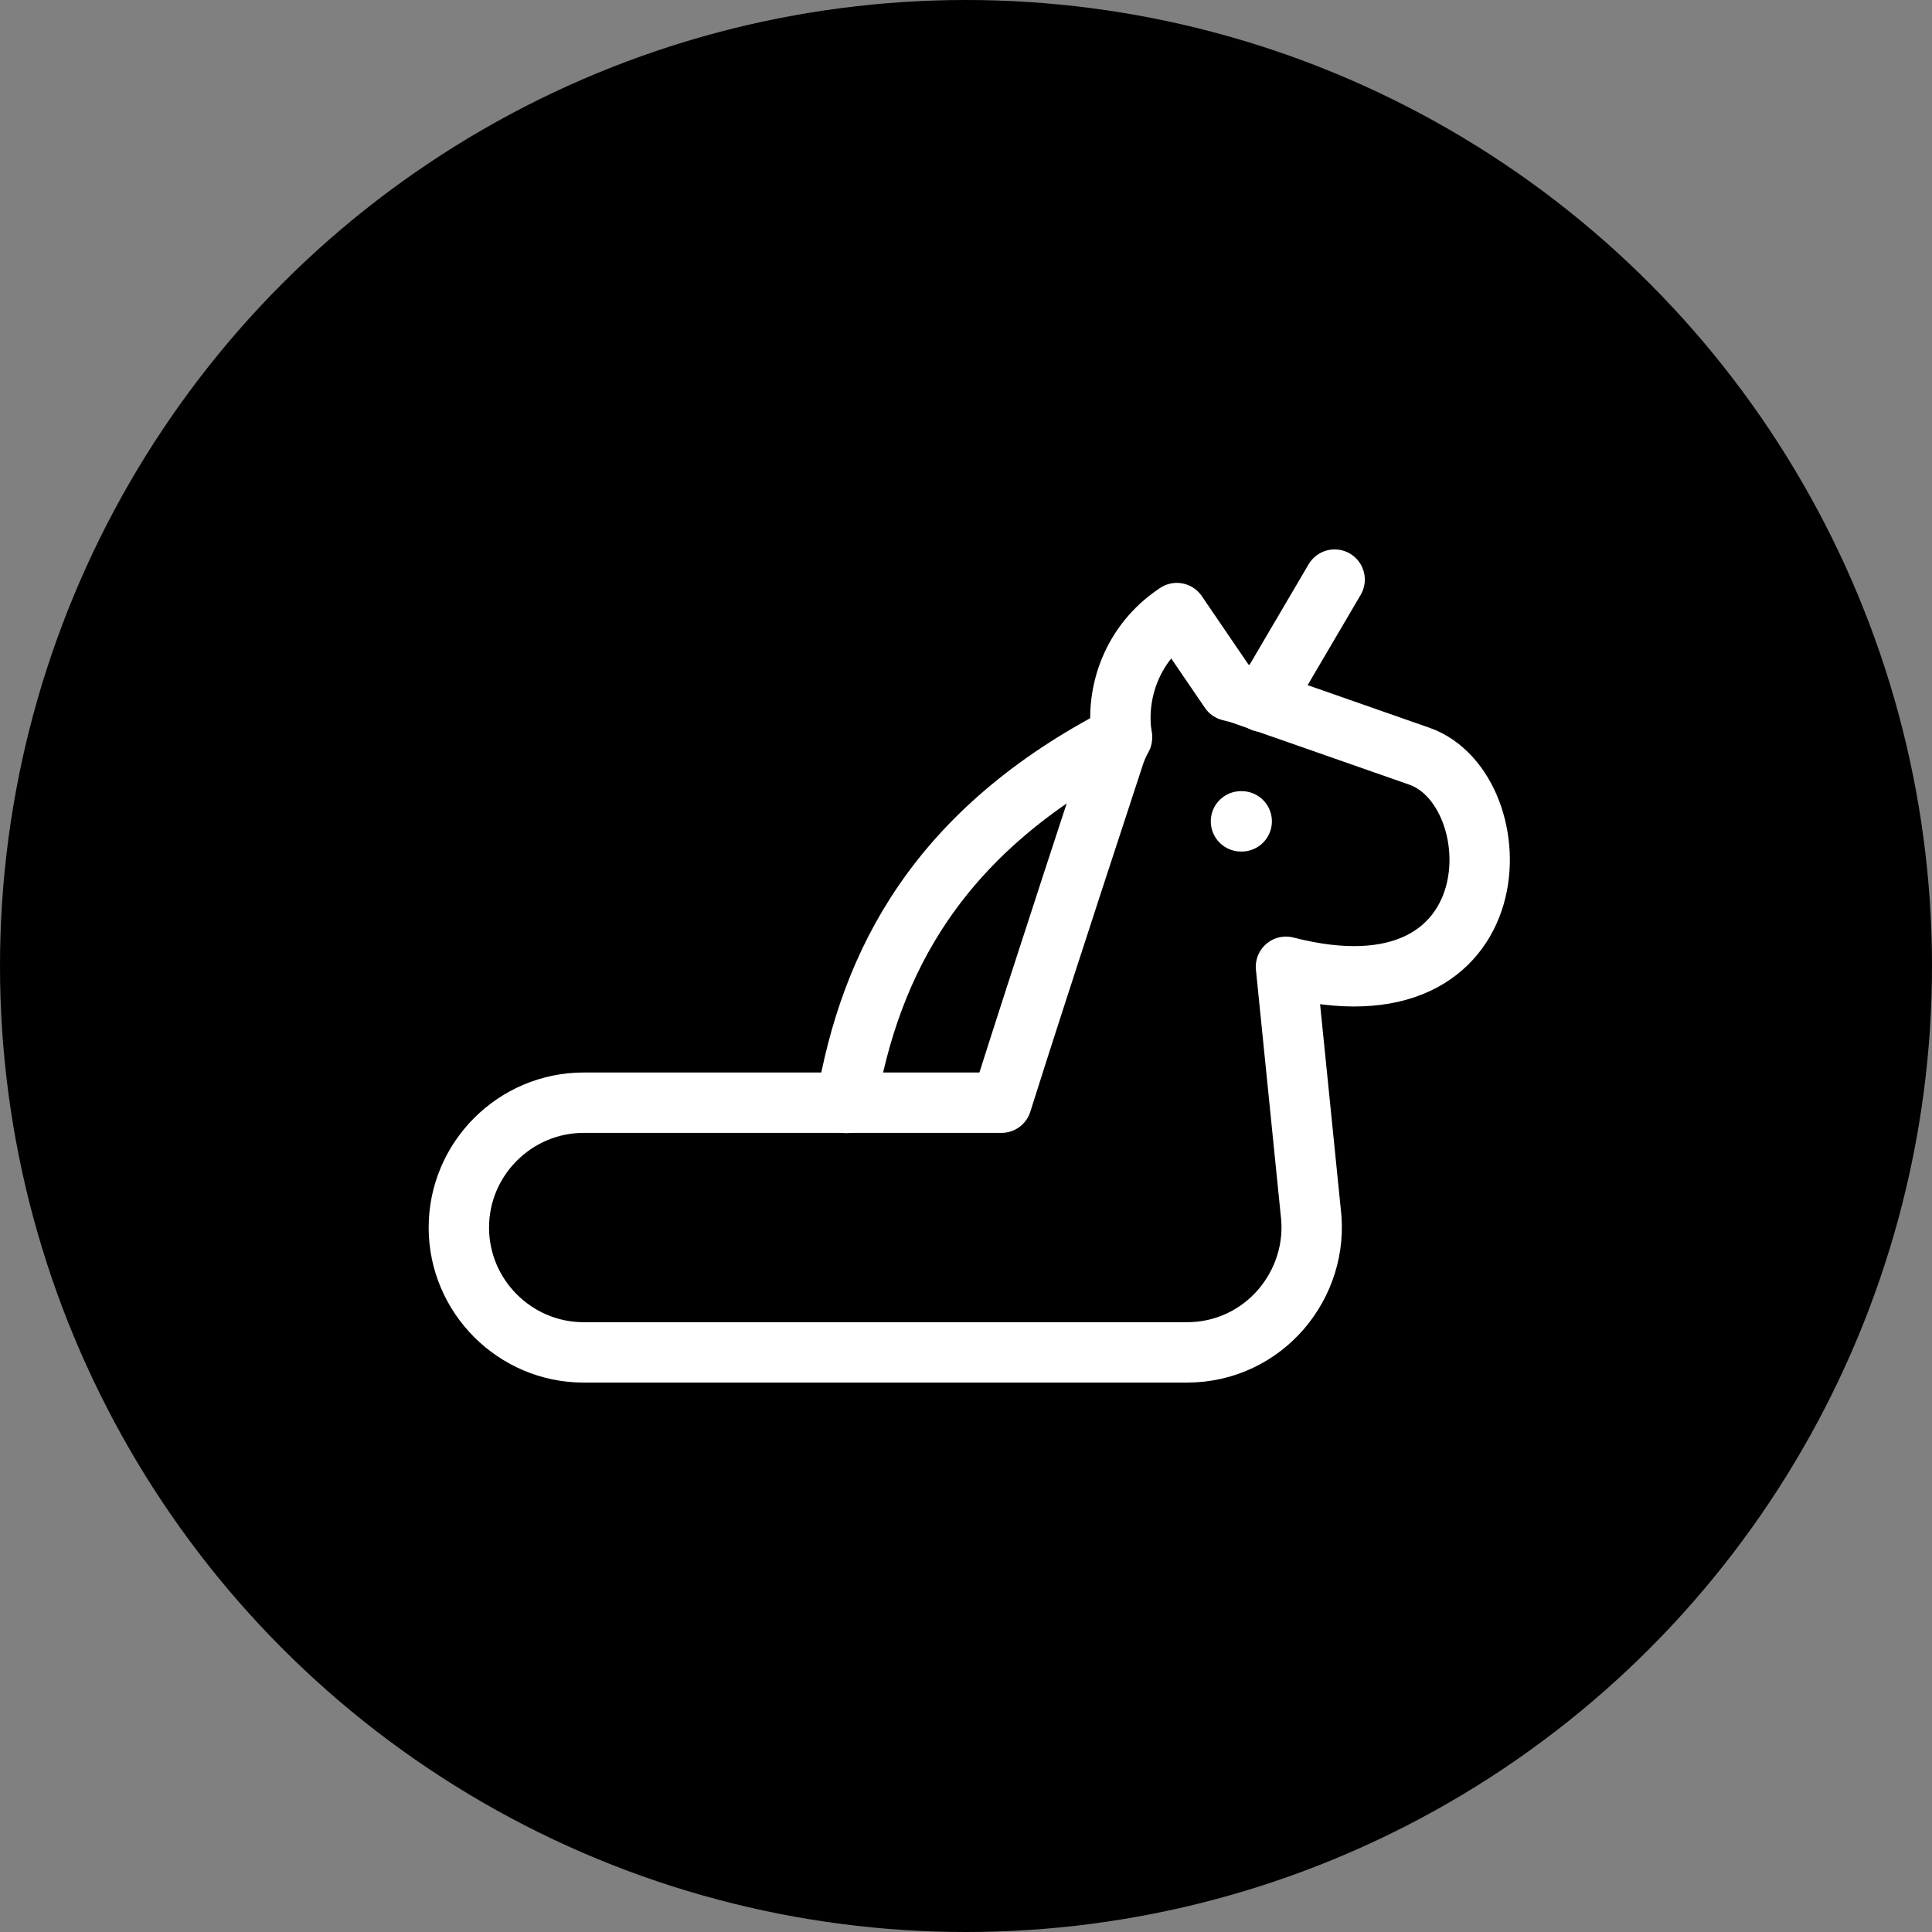 <svg xmlns="http://www.w3.org/2000/svg" width="80" height="80" viewBox="0 0 80 80" fill="none"><rect x="0" y="0" width="80" height="80" fill="#808080" stroke="none"/><circle cx="40" cy="40" r="40" fill="black"></circle><path d="M52.29 29.063L55.264 24" stroke="white" stroke-width="2.5" stroke-linecap="round" stroke-linejoin="round"></path><path d="M35.042 45.671C36.033 39.83 38.826 34.393 46.448 30.46" stroke="white" stroke-width="2.5" stroke-linecap="round" stroke-linejoin="round"></path><path d="M24.17 45.66H41.47C43.091 40.522 46.065 31.504 46.139 31.27C46.224 31.014 46.331 30.769 46.459 30.545C46.15 28.626 46.939 26.601 48.655 25.439L48.73 25.386L50.925 28.605C51.117 28.648 51.309 28.701 51.49 28.765L58.771 31.312C62.694 32.688 62.789 42.494 53.249 40.032L54.273 50.169C54.656 53.165 52.343 56 49.145 56H24.17C21.324 56 19 53.676 19 50.83C19 47.984 21.324 45.66 24.17 45.66Z" stroke="white" stroke-width="2.5" stroke-linecap="round" stroke-linejoin="round"></path><path d="M51.386 34.01H51.416" stroke="white" stroke-width="2.5" stroke-linecap="round" stroke-linejoin="round"></path></svg>